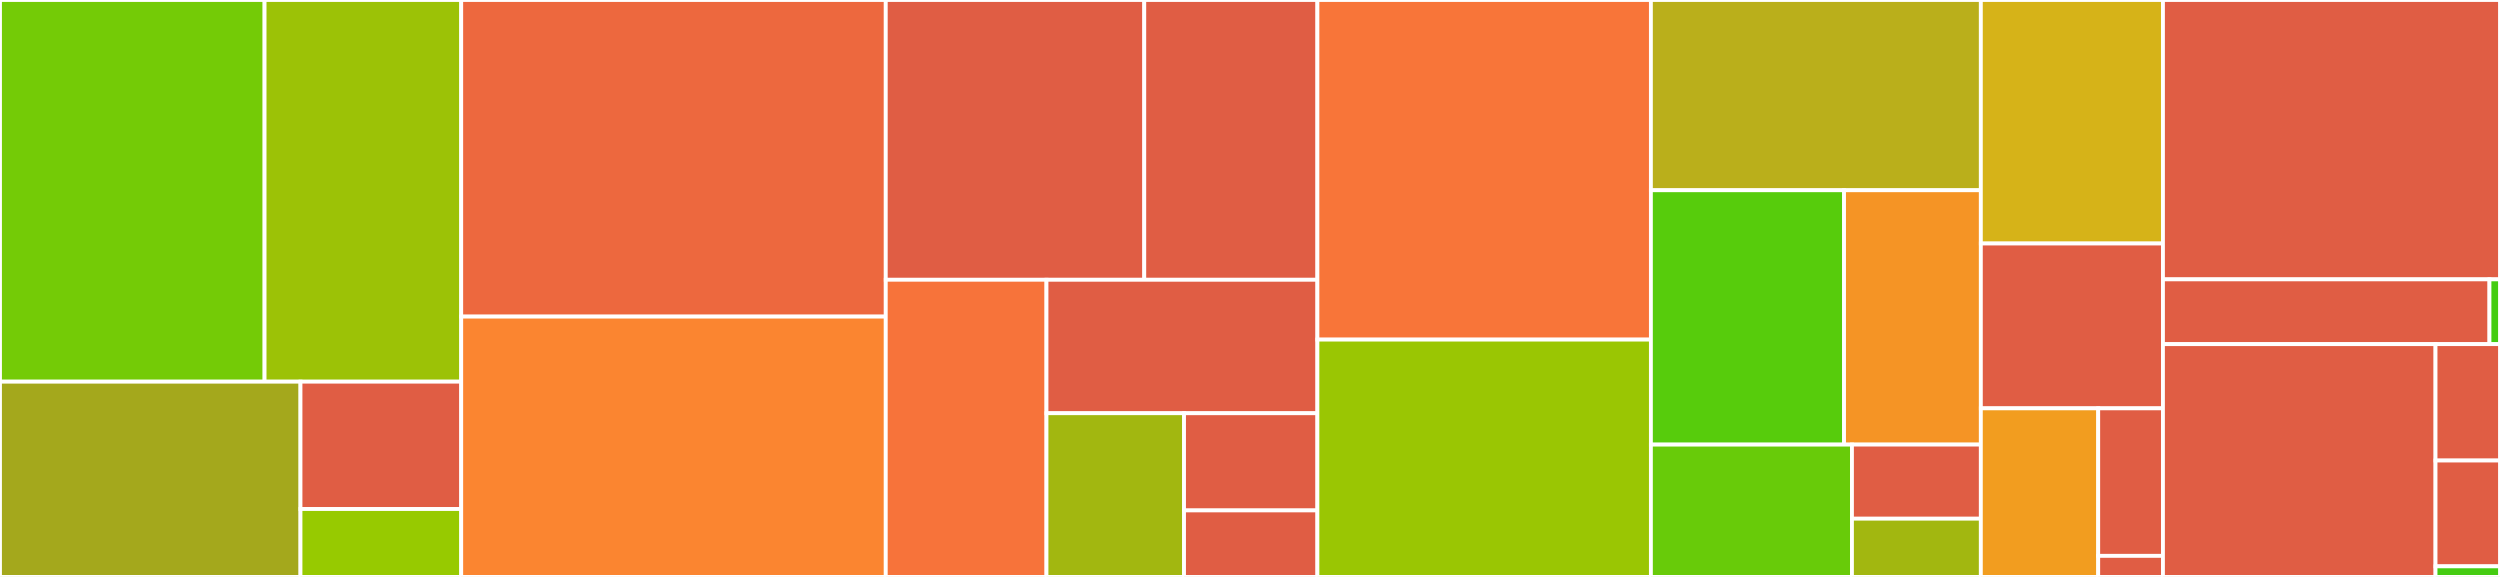 <svg baseProfile="full" width="650" height="150" viewBox="0 0 650 150" version="1.1"
xmlns="http://www.w3.org/2000/svg" xmlns:ev="http://www.w3.org/2001/xml-events"
xmlns:xlink="http://www.w3.org/1999/xlink">

<rect x="0" y="0" width="650" height="150" fill="#333333" stroke="none"/>

<style>rect.s{mask:url(#mask);}</style>
<defs>
  <pattern id="white" width="4" height="4" patternUnits="userSpaceOnUse" patternTransform="rotate(45)">
    <rect width="2" height="2" transform="translate(0,0)" fill="white"></rect>
  </pattern>
  <mask id="mask">
    <rect x="0" y="0" width="100%" height="100%" fill="url(#white)"></rect>
  </mask>
</defs>

<rect x="0" y="0" width="68.788" height="99.231" fill="#74cb06" stroke="white" stroke-width="1" class=" tooltipped" data-content="toshi-server/src/handlers/search.rs"><title>toshi-server/src/handlers/search.rs</title></rect>
<rect x="68.788" y="0" width="51.126" height="99.231" fill="#9cc206" stroke="white" stroke-width="1" class=" tooltipped" data-content="toshi-server/src/handlers/bulk.rs"><title>toshi-server/src/handlers/bulk.rs</title></rect>
<rect x="0" y="99.231" width="78.126" height="50.769" fill="#a4a81c" stroke="white" stroke-width="1" class=" tooltipped" data-content="toshi-server/src/handlers/index.rs"><title>toshi-server/src/handlers/index.rs</title></rect>
<rect x="78.126" y="99.231" width="41.789" height="33.11" fill="#e05d44" stroke="white" stroke-width="1" class=" tooltipped" data-content="toshi-server/src/handlers/summary.rs"><title>toshi-server/src/handlers/summary.rs</title></rect>
<rect x="78.126" y="132.341" width="41.789" height="17.659" fill="#97ca00" stroke="white" stroke-width="1" class=" tooltipped" data-content="toshi-server/src/handlers/root.rs"><title>toshi-server/src/handlers/root.rs</title></rect>
<rect x="119.915" y="0" width="110.383" height="82.312" fill="#ed683e" stroke="white" stroke-width="1" class=" tooltipped" data-content="toshi-server/src/settings.rs"><title>toshi-server/src/settings.rs</title></rect>
<rect x="119.915" y="82.312" width="110.383" height="67.688" fill="#fb8530" stroke="white" stroke-width="1" class=" tooltipped" data-content="toshi-server/src/handle.rs"><title>toshi-server/src/handle.rs</title></rect>
<rect x="230.298" y="0" width="67.21" height="72.74" fill="#e05d44" stroke="white" stroke-width="1" class=" tooltipped" data-content="toshi-server/src/index.rs"><title>toshi-server/src/index.rs</title></rect>
<rect x="297.508" y="0" width="45.018" height="72.74" fill="#e05d44" stroke="white" stroke-width="1" class=" tooltipped" data-content="toshi-server/src/bin/toshi.rs"><title>toshi-server/src/bin/toshi.rs</title></rect>
<rect x="230.298" y="72.74" width="41.787" height="77.26" fill="#f7733a" stroke="white" stroke-width="1" class=" tooltipped" data-content="toshi-server/src/commit.rs"><title>toshi-server/src/commit.rs</title></rect>
<rect x="272.085" y="72.74" width="70.441" height="34.702" fill="#e05d44" stroke="white" stroke-width="1" class=" tooltipped" data-content="toshi-server/src/router.rs"><title>toshi-server/src/router.rs</title></rect>
<rect x="272.085" y="107.441" width="35.762" height="42.559" fill="#a2b710" stroke="white" stroke-width="1" class=" tooltipped" data-content="toshi-server/src/utils.rs"><title>toshi-server/src/utils.rs</title></rect>
<rect x="307.847" y="107.441" width="34.679" height="25.269" fill="#e05d44" stroke="white" stroke-width="1" class=" tooltipped" data-content="toshi-server/src/shutdown.rs"><title>toshi-server/src/shutdown.rs</title></rect>
<rect x="307.847" y="132.711" width="34.679" height="17.289" fill="#e05d44" stroke="white" stroke-width="1" class=" tooltipped" data-content="toshi-server/src/lib.rs"><title>toshi-server/src/lib.rs</title></rect>
<rect x="342.526" y="0" width="86.708" height="88.298" fill="#f87539" stroke="white" stroke-width="1" class=" tooltipped" data-content="toshi-types/src/query/mod.rs"><title>toshi-types/src/query/mod.rs</title></rect>
<rect x="342.526" y="88.298" width="86.708" height="61.702" fill="#9ac603" stroke="white" stroke-width="1" class=" tooltipped" data-content="toshi-types/src/query/range.rs"><title>toshi-types/src/query/range.rs</title></rect>
<rect x="429.234" y="0" width="85.785" height="49.462" fill="#baaf1b" stroke="white" stroke-width="1" class=" tooltipped" data-content="toshi-types/src/query/boolean.rs"><title>toshi-types/src/query/boolean.rs</title></rect>
<rect x="429.234" y="49.462" width="50.216" height="66.129" fill="#57cc0c" stroke="white" stroke-width="1" class=" tooltipped" data-content="toshi-types/src/query/phrase.rs"><title>toshi-types/src/query/phrase.rs</title></rect>
<rect x="479.449" y="49.462" width="35.569" height="66.129" fill="#f59425" stroke="white" stroke-width="1" class=" tooltipped" data-content="toshi-types/src/query/fuzzy.rs"><title>toshi-types/src/query/fuzzy.rs</title></rect>
<rect x="429.234" y="115.591" width="52.275" height="34.409" fill="#68cb09" stroke="white" stroke-width="1" class=" tooltipped" data-content="toshi-types/src/query/regex.rs"><title>toshi-types/src/query/regex.rs</title></rect>
<rect x="481.509" y="115.591" width="33.51" height="19.269" fill="#e05d44" stroke="white" stroke-width="1" class=" tooltipped" data-content="toshi-types/src/query/facet.rs"><title>toshi-types/src/query/facet.rs</title></rect>
<rect x="481.509" y="134.86" width="33.51" height="15.14" fill="#a2b710" stroke="white" stroke-width="1" class=" tooltipped" data-content="toshi-types/src/query/term.rs"><title>toshi-types/src/query/term.rs</title></rect>
<rect x="515.019" y="0" width="47.351" height="63.312" fill="#d6b318" stroke="white" stroke-width="1" class=" tooltipped" data-content="toshi-types/src/client.rs"><title>toshi-types/src/client.rs</title></rect>
<rect x="515.019" y="63.312" width="47.351" height="42.857" fill="#e05d44" stroke="white" stroke-width="1" class=" tooltipped" data-content="toshi-types/src/error.rs"><title>toshi-types/src/error.rs</title></rect>
<rect x="515.019" y="106.169" width="30.515" height="43.831" fill="#f29d1f" stroke="white" stroke-width="1" class=" tooltipped" data-content="toshi-types/src/server.rs"><title>toshi-types/src/server.rs</title></rect>
<rect x="545.534" y="106.169" width="16.836" height="38.352" fill="#e05d44" stroke="white" stroke-width="1" class=" tooltipped" data-content="toshi-types/src/extra_errors.rs"><title>toshi-types/src/extra_errors.rs</title></rect>
<rect x="545.534" y="144.521" width="16.836" height="5.479" fill="#e05d44" stroke="white" stroke-width="1" class=" tooltipped" data-content="toshi-types/src/lib.rs"><title>toshi-types/src/lib.rs</title></rect>
<rect x="562.37" y="0" width="87.63" height="72.632" fill="#e05d44" stroke="white" stroke-width="1" class=" tooltipped" data-content="toshi-raft/src/rpc_server.rs"><title>toshi-raft/src/rpc_server.rs</title></rect>
<rect x="562.37" y="72.632" width="84.892" height="16.842" fill="#e05d44" stroke="white" stroke-width="1" class=" tooltipped" data-content="toshi-raft/src/raft_io.rs"><title>toshi-raft/src/raft_io.rs</title></rect>
<rect x="647.262" y="72.632" width="2.738" height="16.842" fill="#4c1" stroke="white" stroke-width="1" class=" tooltipped" data-content="toshi-raft/src/lib.rs"><title>toshi-raft/src/lib.rs</title></rect>
<rect x="562.37" y="89.474" width="70.866" height="60.526" fill="#e05d44" stroke="white" stroke-width="1" class=" tooltipped" data-content="toshi-proto/src/lib.rs"><title>toshi-proto/src/lib.rs</title></rect>
<rect x="633.236" y="89.474" width="16.764" height="30.263" fill="#e05d44" stroke="white" stroke-width="1" class=" tooltipped" data-content="toshi-client/src/error.rs"><title>toshi-client/src/error.rs</title></rect>
<rect x="633.236" y="119.737" width="16.764" height="27.512" fill="#e05d44" stroke="white" stroke-width="1" class=" tooltipped" data-content="toshi-client/src/isahc_client.rs"><title>toshi-client/src/isahc_client.rs</title></rect>
<rect x="633.236" y="147.249" width="16.764" height="2.751" fill="#4c1" stroke="white" stroke-width="1" class=" tooltipped" data-content="toshi-client/src/lib.rs"><title>toshi-client/src/lib.rs</title></rect>
</svg>